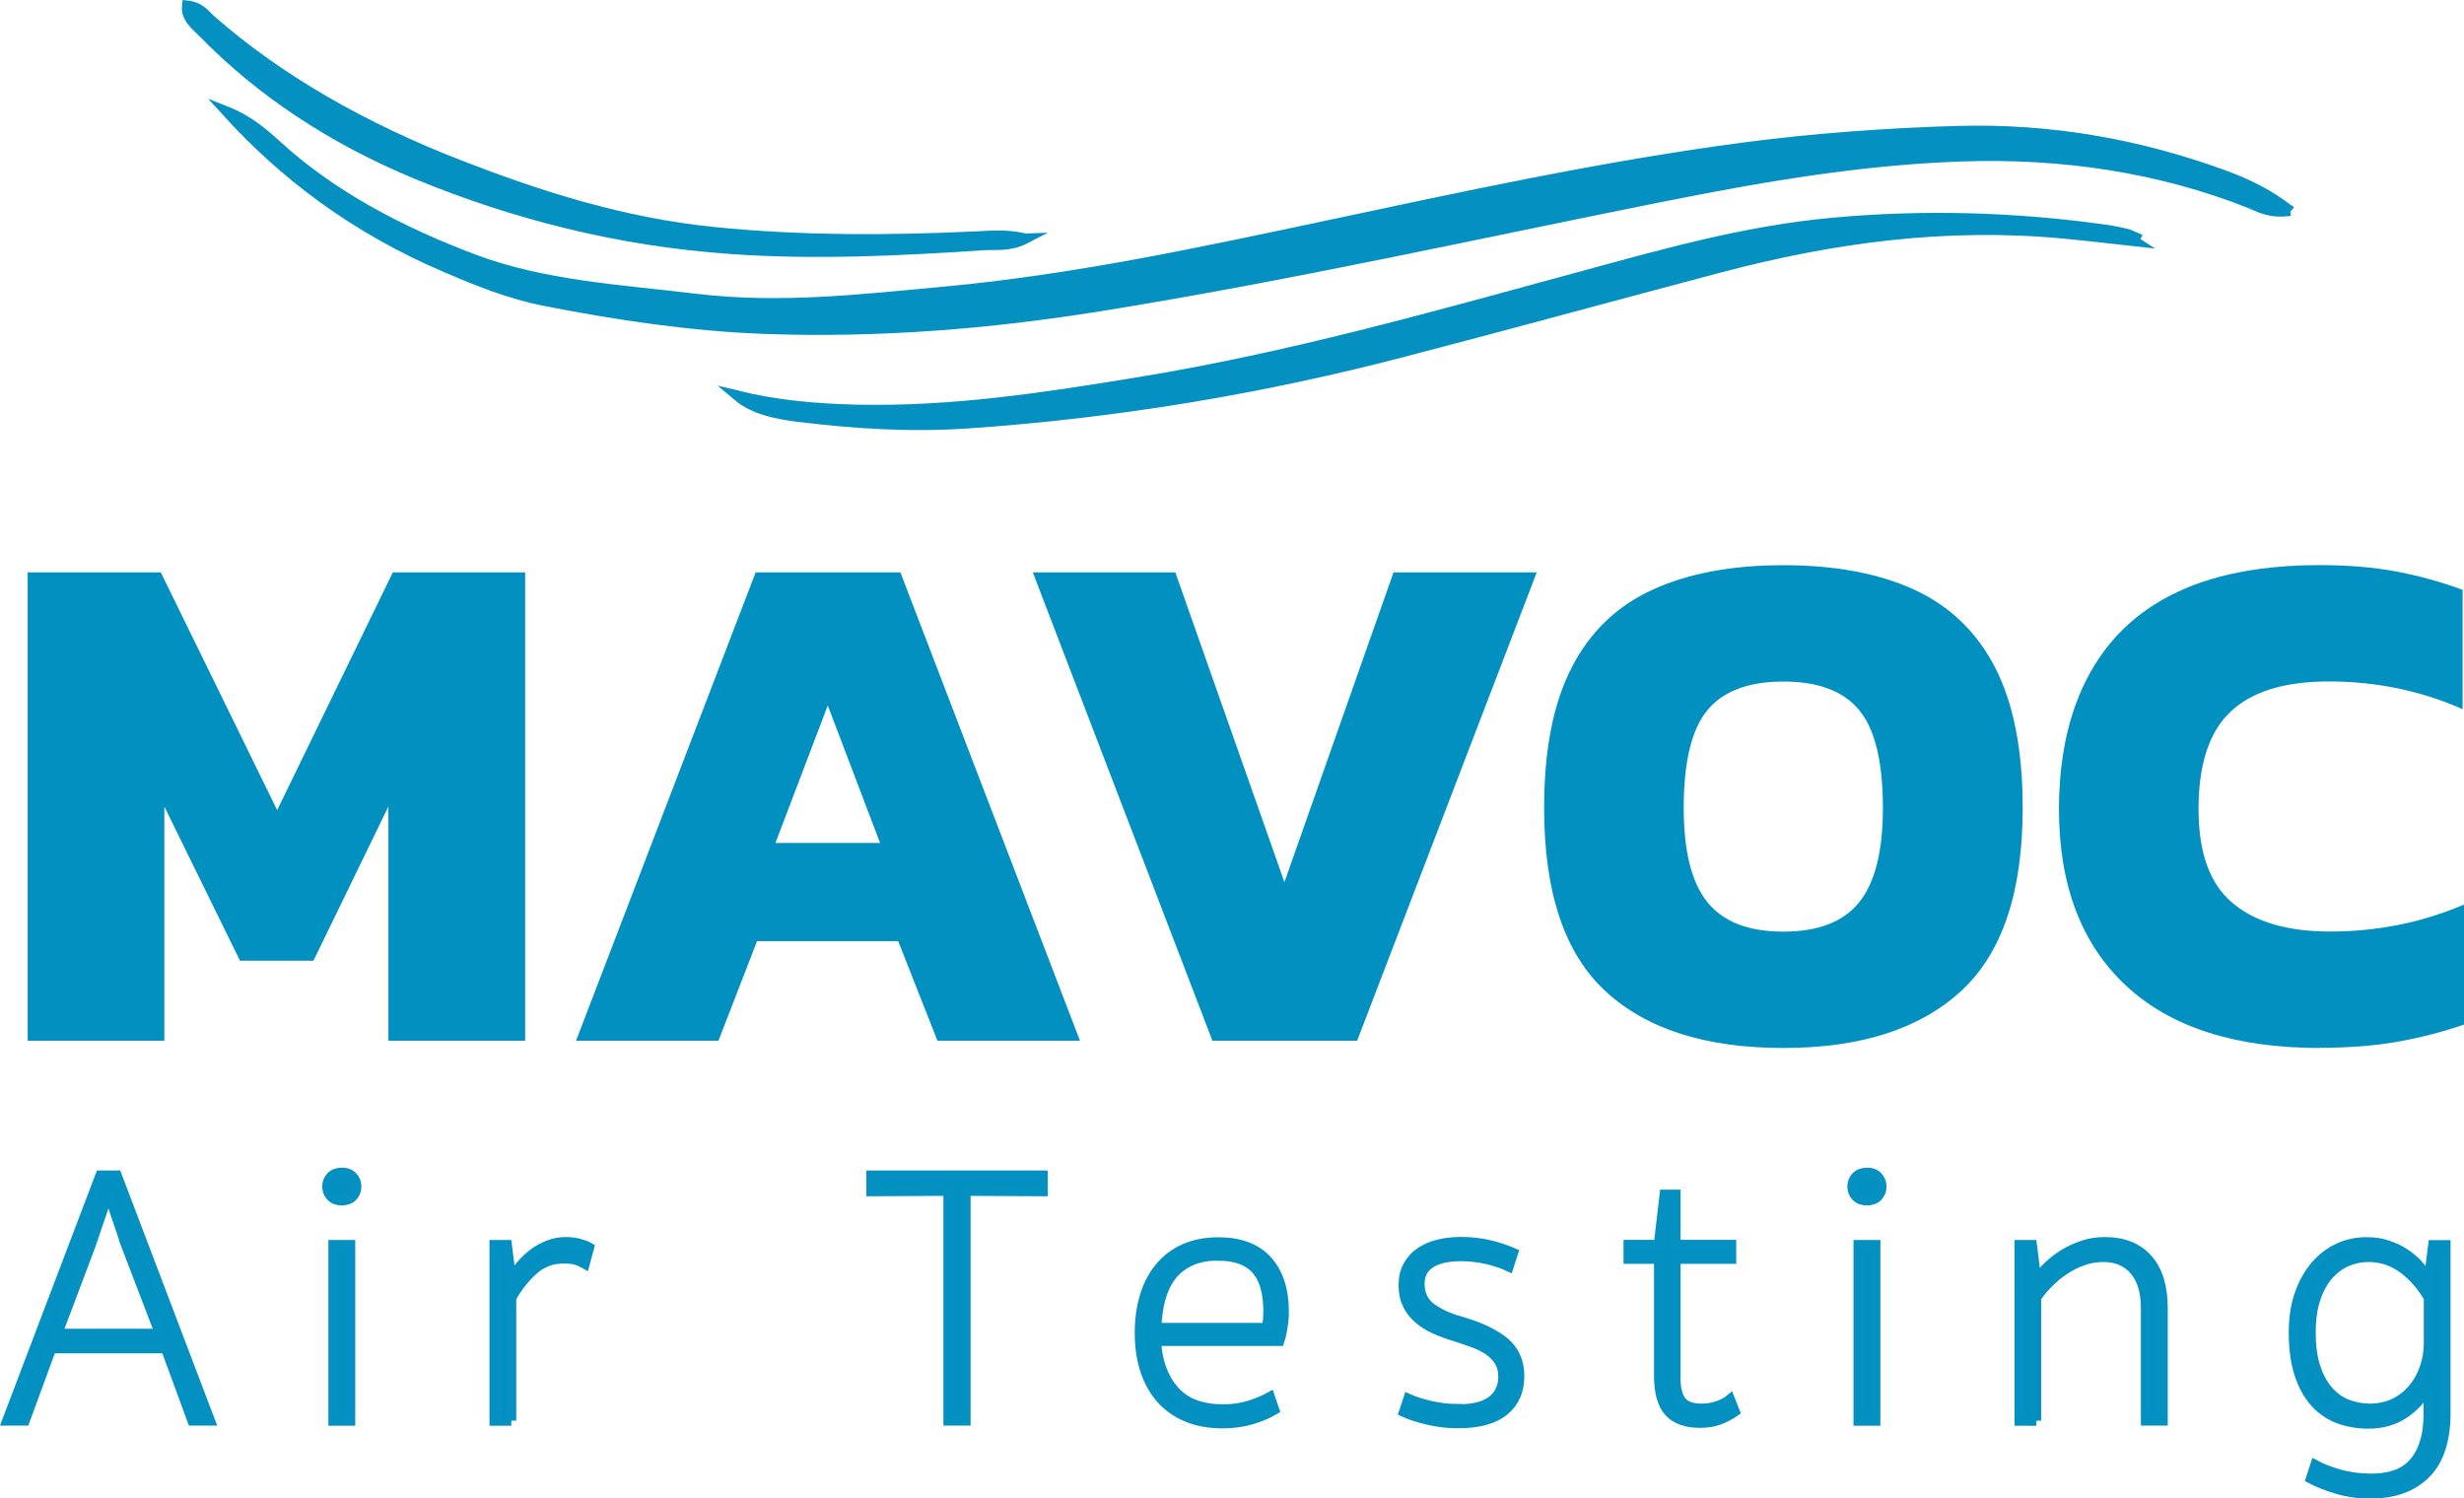 <?xml version="1.0" encoding="UTF-8"?>
<svg id="Layer_2" xmlns="http://www.w3.org/2000/svg" viewBox="0 0 243.94 148.36">
  <g id="Layer_1-2" data-name="Layer_1">
    <g>
      <path d="M2.74,103.04v-46.37h13.18l11.52,23.54,11.45-23.54h13.1v46.37h-13.54v-23.18l-7.42,15.26h-7.27l-7.49-15.26v23.18H2.74Z" style="fill: #0290c1;"/>
      <path d="M57.03,103.04l17.78-46.37h14.33l17.78,46.37h-14.11l-3.89-9.86h-13.97l-3.82,9.86h-14.11ZM76.76,83.46h10.37l-5.18-13.61-5.18,13.61Z" style="fill: #0290c1;"/>
      <path d="M120.03,103.04l-17.78-46.37h14.11l10.8,30.67,10.8-30.67h14.18l-17.78,46.37h-14.33Z" style="fill: #0290c1;"/>
      <path d="M176.55,103.76c-7.68,0-13.55-1.87-17.6-5.62-4.06-3.74-6.08-9.79-6.08-18.14,0-5.76.91-10.4,2.74-13.93,1.82-3.53,4.5-6.1,8.03-7.7,3.53-1.61,7.84-2.41,12.92-2.41s9.4.8,12.92,2.41c3.53,1.61,6.2,4.18,8.03,7.7,1.82,3.53,2.74,8.17,2.74,13.93,0,8.35-2.04,14.4-6.12,18.14-4.08,3.74-9.94,5.62-17.57,5.62ZM176.55,92.24c3.46,0,5.96-.97,7.52-2.92,1.56-1.94,2.34-5.05,2.34-9.32,0-4.56-.78-7.79-2.34-9.68-1.56-1.9-4.07-2.84-7.52-2.84s-5.96.95-7.52,2.84c-1.56,1.9-2.34,5.12-2.34,9.68,0,4.27.78,7.38,2.34,9.32,1.56,1.94,4.07,2.92,7.52,2.92Z" style="fill: #0290c1;"/>
      <path d="M229.68,103.76c-8.4,0-14.81-2.06-19.22-6.19-4.42-4.13-6.62-9.96-6.62-17.5s2.16-13.74,6.48-17.89c4.32-4.15,10.75-6.23,19.3-6.23,2.88,0,5.45.22,7.7.65s4.42,1.03,6.48,1.8v11.81c-4.13-1.82-8.54-2.74-13.25-2.74-4.37,0-7.61,1-9.72,2.99-2.11,1.99-3.17,5.2-3.17,9.61s1.12,7.43,3.35,9.32c2.23,1.9,5.46,2.84,9.68,2.84,2.3,0,4.55-.22,6.73-.65,2.18-.43,4.36-1.1,6.52-2.02v11.88c-2.06.72-4.24,1.28-6.52,1.69-2.28.41-4.86.61-7.74.61Z" style="fill: #0290c1;"/>
    </g>
    <g>
      <path d="M5.08,133.49l-2.63,7.16H.72l9.22-24.26h1.62l9.22,24.26h-1.73l-2.63-7.16H5.08ZM12.5,123.31l-1.73-5.11h-.07l-1.76,5.18-3.28,8.68h10.19l-3.35-8.75Z" style="fill: #0290c1; stroke: #0490c1; stroke-miterlimit: 10;"/>
      <path d="M33.84,116.11c.46,0,.81.13,1.06.4s.38.59.38.97-.13.71-.38.97c-.25.26-.61.4-1.06.4s-.81-.13-1.06-.4c-.25-.26-.38-.59-.38-.97s.13-.71.38-.97.61-.4,1.06-.4ZM34.67,140.66h-1.66v-17.39h1.66v17.39Z" style="fill: #0290c1; stroke: #0490c1; stroke-miterlimit: 10;"/>
      <path d="M50.62,140.66h-1.66v-17.39h1.22l.43,3.42c.29-.5.62-.98.99-1.42.37-.44.79-.83,1.24-1.17.46-.34.95-.61,1.48-.81.53-.2,1.08-.31,1.66-.31.5,0,.95.05,1.35.16.4.11.73.23.99.38l-.43,1.58c-.24-.14-.52-.26-.85-.36-.32-.1-.74-.14-1.24-.14-1.15,0-2.15.37-2.99,1.12-.84.74-1.57,1.67-2.2,2.77v12.17Z" style="fill: #0290c1; stroke: #0490c1; stroke-miterlimit: 10;"/>
      <path d="M103.22,117.94l-7.63-.04v22.75h-1.69v-22.75l-7.63.04v-1.55h16.96v1.55Z" style="fill: #0290c1; stroke: #0490c1; stroke-miterlimit: 10;"/>
      <path d="M114.45,132.74c.1,2.02.68,3.65,1.76,4.91,1.08,1.26,2.71,1.89,4.9,1.89.91,0,1.76-.12,2.54-.36.78-.24,1.47-.53,2.07-.86l.43,1.26c-.6.36-1.34.67-2.21.94-.88.26-1.84.4-2.9.4-1.37,0-2.57-.22-3.6-.67-1.03-.44-1.89-1.07-2.57-1.87-.68-.8-1.19-1.75-1.53-2.84-.34-1.09-.5-2.29-.5-3.58s.16-2.49.49-3.58c.32-1.09.81-2.04,1.46-2.84.65-.8,1.46-1.43,2.43-1.87.97-.44,2.11-.67,3.4-.67,2.11,0,3.72.6,4.82,1.8,1.1,1.2,1.66,2.89,1.66,5.08,0,.46-.04.96-.13,1.51-.08.55-.19,1.01-.31,1.37h-12.2ZM120.6,124.31c-1.08,0-2,.18-2.77.54-.77.36-1.39.85-1.87,1.48-.48.62-.84,1.38-1.08,2.27-.24.89-.37,1.85-.4,2.88h10.94c.05-.22.08-.47.11-.77.02-.3.04-.58.04-.85,0-1.9-.4-3.29-1.21-4.19-.8-.9-2.06-1.35-3.76-1.35Z" style="fill: #0290c1; stroke: #0490c1; stroke-miterlimit: 10;"/>
      <path d="M144.33,139.54c1.54,0,2.67-.29,3.4-.86.73-.58,1.1-1.37,1.1-2.38,0-.58-.12-1.07-.36-1.48-.24-.41-.58-.77-1.01-1.08-.43-.31-.94-.58-1.53-.79-.59-.22-1.22-.43-1.89-.65-.72-.22-1.39-.46-2-.74-.61-.28-1.15-.61-1.6-1.01-.46-.4-.82-.86-1.08-1.39-.26-.53-.4-1.16-.4-1.91s.14-1.35.43-1.89c.29-.54.69-.99,1.21-1.35.52-.36,1.12-.62,1.82-.79s1.44-.25,2.23-.25c1.03,0,1.98.11,2.84.32s1.63.47,2.3.76l-.43,1.33c-.62-.29-1.34-.53-2.16-.72-.82-.19-1.67-.29-2.56-.29-1.3,0-2.3.23-3.02.68-.72.46-1.08,1.14-1.08,2.05,0,1.06.39,1.87,1.17,2.43.78.56,1.75,1,2.9,1.31,1.9.55,3.34,1.24,4.32,2.05.98.82,1.48,1.94,1.48,3.38s-.5,2.57-1.51,3.4c-1.01.83-2.53,1.24-4.57,1.24-1.01,0-1.99-.11-2.95-.34-.96-.23-1.75-.49-2.38-.77l.43-1.3c.58.26,1.31.5,2.2.7.89.2,1.79.31,2.7.31Z" style="fill: #0290c1; stroke: #0490c1; stroke-miterlimit: 10;"/>
      <path d="M165.86,136.16c0,1.22.19,2.08.58,2.57.38.49,1.06.74,2.02.74.55,0,1.07-.08,1.57-.25.49-.17.91-.38,1.24-.65l.47,1.19c-.41.29-.89.55-1.46.77-.56.23-1.23.34-2,.34-1.34,0-2.35-.36-3.02-1.08-.67-.72-1.01-1.92-1.01-3.6v-11.56h-3.02v-1.37h2.99l.58-4.97h1.08v4.97h5.51v1.37h-5.51v11.52Z" style="fill: #0290c1; stroke: #0490c1; stroke-miterlimit: 10;"/>
      <path d="M184.83,116.11c.46,0,.81.13,1.06.4s.38.59.38.97-.13.71-.38.97c-.25.26-.61.4-1.06.4s-.81-.13-1.06-.4c-.25-.26-.38-.59-.38-.97s.13-.71.38-.97.61-.4,1.06-.4ZM185.66,140.66h-1.66v-17.39h1.66v17.39Z" style="fill: #0290c1; stroke: #0490c1; stroke-miterlimit: 10;"/>
      <path d="M201.6,140.66h-1.66v-17.39h1.22l.43,3.42c.36-.46.77-.91,1.24-1.35.47-.44.99-.84,1.57-1.19.58-.35,1.2-.63,1.87-.85s1.38-.32,2.12-.32c1.82,0,3.23.56,4.23,1.69,1,1.13,1.49,2.74,1.49,4.82v11.16h-1.66v-11.16c0-1.61-.38-2.85-1.13-3.73-.76-.88-1.78-1.31-3.08-1.31-.7,0-1.37.11-2.02.34-.65.23-1.26.53-1.84.92-.58.38-1.1.82-1.58,1.3-.48.48-.89.97-1.22,1.48v12.17Z" style="fill: #0290c1; stroke: #0490c1; stroke-miterlimit: 10;"/>
      <path d="M240.45,137.24c-.62,1.13-1.43,2.03-2.43,2.7-1,.67-2.18,1.01-3.55,1.01-1.06,0-2.03-.17-2.93-.5-.9-.34-1.68-.87-2.34-1.6-.66-.73-1.18-1.67-1.55-2.81-.37-1.14-.56-2.51-.56-4.12,0-1.42.19-2.68.58-3.78.38-1.1.91-2.04,1.57-2.81.66-.77,1.42-1.35,2.29-1.75.86-.4,1.79-.59,2.77-.59.79,0,1.51.11,2.16.34.65.23,1.23.52,1.75.88.52.36.96.76,1.33,1.19.37.43.68.86.92,1.3l.43-3.42h1.22v16.6c0,2.69-.65,4.69-1.96,6.01-1.31,1.32-3.13,1.98-5.45,1.98-1.22,0-2.35-.16-3.37-.47-1.02-.31-1.87-.65-2.54-1.01l.43-1.33c.67.36,1.48.67,2.43.94.95.26,1.99.4,3.11.4.86,0,1.64-.11,2.34-.34.7-.23,1.29-.6,1.78-1.12.49-.52.88-1.19,1.15-2.03.28-.84.41-1.86.41-3.06v-2.59ZM234.58,139.47c.96,0,1.81-.19,2.54-.56.73-.37,1.34-.86,1.84-1.48.49-.61.86-1.3,1.12-2.07.25-.77.38-1.55.38-2.34v-4.54c-.72-1.22-1.58-2.2-2.59-2.93-1.01-.73-2.14-1.1-3.38-1.1-.77,0-1.49.15-2.18.45-.68.3-1.29.76-1.82,1.37-.53.61-.95,1.39-1.26,2.32-.31.94-.47,2.04-.47,3.31,0,1.39.16,2.57.49,3.53.32.96.76,1.74,1.3,2.34.54.6,1.16,1.03,1.87,1.3.71.26,1.43.4,2.18.4Z" style="fill: #0290c1; stroke: #0490c1; stroke-miterlimit: 10;"/>
    </g>
    <g id="Layer_1-2">
      <path d="M226.74,20.88c-2.14.27-3.04-.38-4.06-.78-8.83-3.48-18.37-4.96-28.54-4.61-10.11.35-19.82,2.05-29.48,3.97-18.55,3.7-36.92,7.83-55.76,10.86-10.91,1.75-21.98,2.65-33.19,2.24-7.36-.27-14.56-1.36-21.64-2.74-3.57-.69-6.73-1.98-9.85-3.31-9.19-3.91-16.15-9.27-21.8-15.48,2.18.86,3.69,2.18,5.16,3.52,5.22,4.73,11.84,8.32,19.45,11.17,6.85,2.56,14.46,2.97,21.93,3.87,8.27.99,16.38.04,24.51-.71,12.92-1.2,25.29-3.88,37.68-6.5,13.67-2.9,27.3-5.89,41.39-7.76,6.98-.92,14.06-1.44,21.17-1.65,9.43-.28,18.21,1.36,26.46,4.37,2.35.86,4.49,1.91,6.58,3.55h0Z" style="fill: #0490c1; stroke: #0490c1; stroke-miterlimit: 10;"/>
      <path d="M211.32,23.88c-2.28-.25-4.55-.52-6.84-.74-11.88-1.15-23.17.44-34.17,3.34-10.49,2.77-20.92,5.64-31.43,8.38-13.89,3.62-28.23,6.04-43.07,7.06-5.66.39-11.27.03-16.84-.66-2.26-.28-4.43-.76-5.99-2.09,3.83.94,7.75,1.3,11.77,1.39,9.56.22,18.72-1.21,27.91-2.71,15.07-2.46,29.28-6.51,43.59-10.4,8.18-2.22,16.3-4.57,25.14-5.39,9.08-.84,18.09-.57,27.05.68.72.1,1.42.25,2.11.41.32.08.6.25.89.37-.05.11-.1.22-.15.34h0Z" style="fill: #0490c1; stroke: #0490c1; stroke-miterlimit: 10;"/>
      <path d="M101.55,23.62c-1.57.82-2.98.58-4.26.66-8.3.55-16.61.96-24.96.37-11.18-.79-21.45-3.44-30.95-7.35-8.59-3.54-15.6-8.28-21.17-13.96-.78-.79-1.84-1.55-1.69-2.79,1.34.15,1.76.9,2.35,1.42,6.76,5.93,15.11,10.68,24.63,14.38,7.86,3.05,16.1,5.71,25.22,6.63,8.65.87,17.36.83,26.06.42,1.45-.07,2.92-.21,4.76.22h0Z" style="fill: #0490c1; stroke: #0490c1; stroke-miterlimit: 10;"/>
    </g>
  </g>
</svg>